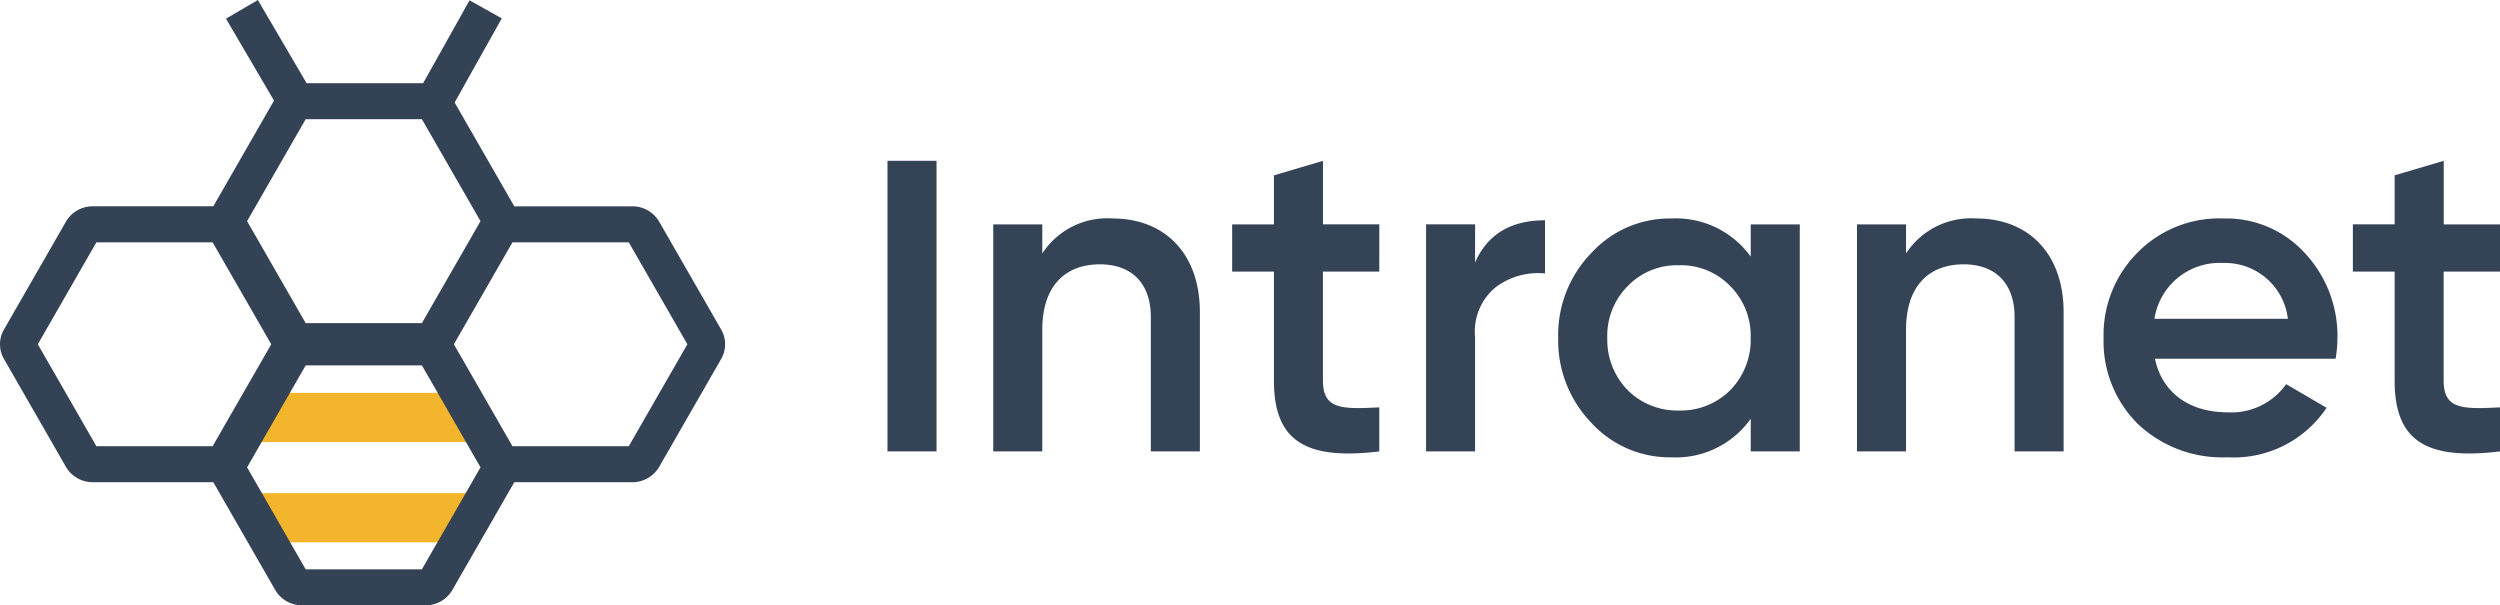 <svg xmlns="http://www.w3.org/2000/svg" width="208.537" height="50.493" viewBox="0 0 208.537 50.493" xmlns:v="https://vecta.io/nano"><path d="M21.309 32.769h17.867v4.107H21.309zm-.616 8.365h19.1v4.107h-19.1z" fill="#f3b52b"/><path d="M25.196 50.493c-.921.003-1.774-.485-2.239-1.28l-5.164-8.99H7.739a2.58 2.58 0 0 1-2.239-1.28L.326 29.937c-.434-.756-.434-1.687 0-2.443L5.5 18.488c.465-.795 1.318-1.283 2.239-1.28h10.054l5.065-8.817-4.007-6.833L21.508 0l4.07 6.941h9.717L39.167.027l2.688 1.505-3.932 7.018 4.977 8.659h9.845c.921-.003 1.774.485 2.239 1.28l5.176 9.006c.434.756.434 1.687 0 2.443l-5.176 9.006a2.58 2.58 0 0 1-2.239 1.28H42.9l-5.167 8.99a2.58 2.58 0 0 1-2.239 1.28zm-4.585-11.509l4.887 8.505h9.694l4.89-8.505-4.89-8.505h-9.694zm17.25-10.267l4.887 8.505h9.7l4.889-8.505-4.889-8.505h-9.7zm-34.707 0l4.887 8.505h9.694l4.89-8.505-4.89-8.505H8.041zm17.457-10.27l4.887 8.505h9.694l4.89-8.505-4.89-8.505h-9.694z" fill="#344256"/><path d="M78.121 37.655V13.413H74.03v24.242zm14.7-19.432c-2.343-.166-4.593.95-5.878 2.917v-2.424h-4.091v18.939h4.091V27.504c0-3.674 1.932-5.455 4.811-5.455 2.614 0 4.242 1.553 4.242 4.394v11.212h4.091V26.027c.003-4.849-2.913-7.803-7.269-7.803zm22.235.492h-4.7v-5.3l-4.091 1.212v4.091h-3.485v3.937h3.485v9.091c0 4.962 2.538 6.667 8.788 5.909v-3.674c-3.106.152-4.7.189-4.7-2.235v-9.091h4.7zm7.992 0h-4.091v18.94h4.086V28.11a4.76 4.76 0 0 1 1.742-4.167c1.176-.872 2.634-1.277 4.091-1.136v-4.432c-2.841 0-4.811 1.174-5.833 3.523zm22.989 2.691a7.71 7.71 0 0 0-6.629-3.182c-2.531-.036-4.956 1.011-6.665 2.878a9.8 9.8 0 0 0-2.765 7.083c-.062 2.636.934 5.187 2.765 7.084 1.709 1.867 4.134 2.915 6.665 2.879a7.65 7.65 0 0 0 6.629-3.22v2.727h4.091V18.716h-4.091zm-10.265 11.136a6 6 0 0 1-1.7-4.356 5.85 5.85 0 0 1 1.7-4.318 5.71 5.71 0 0 1 4.28-1.742 5.71 5.71 0 0 1 4.28 1.742 5.85 5.85 0 0 1 1.7 4.318 6 6 0 0 1-1.7 4.356c-1.133 1.131-2.68 1.745-4.28 1.7-1.6.045-3.147-.569-4.28-1.7zm29.091-14.318c-2.341-.163-4.587.953-5.871 2.917v-2.424h-4.091v18.938h4.091V27.504c0-3.674 1.932-5.455 4.811-5.455 2.614 0 4.242 1.553 4.242 4.394v11.212h4.091V26.027c-.001-4.849-2.917-7.803-7.273-7.803zm29.962 11.7a11.11 11.11 0 0 0 .152-1.7 10.13 10.13 0 0 0-2.689-7.083c-1.738-1.921-4.229-2.986-6.818-2.917a9.56 9.56 0 0 0-7.2 2.879 9.71 9.71 0 0 0-2.8 7.083c-.081 2.676.947 5.266 2.84 7.159 2.007 1.903 4.699 2.913 7.462 2.8a9.32 9.32 0 0 0 8.3-4.129l-3.371-1.97a5.61 5.61 0 0 1-4.886 2.348c-3.144 0-5.455-1.591-6.061-4.47zm-15.114-3.329a5.5 5.5 0 0 1 5.72-4.659 5.28 5.28 0 0 1 5.412 4.659zm28.826-7.879h-4.694v-5.3l-4.094 1.209v4.091h-3.485v3.939h3.485v9.091c0 4.962 2.538 6.667 8.788 5.909v-3.674c-3.106.152-4.7.189-4.7-2.235v-9.091h4.7z" fill="#344356"/></svg>